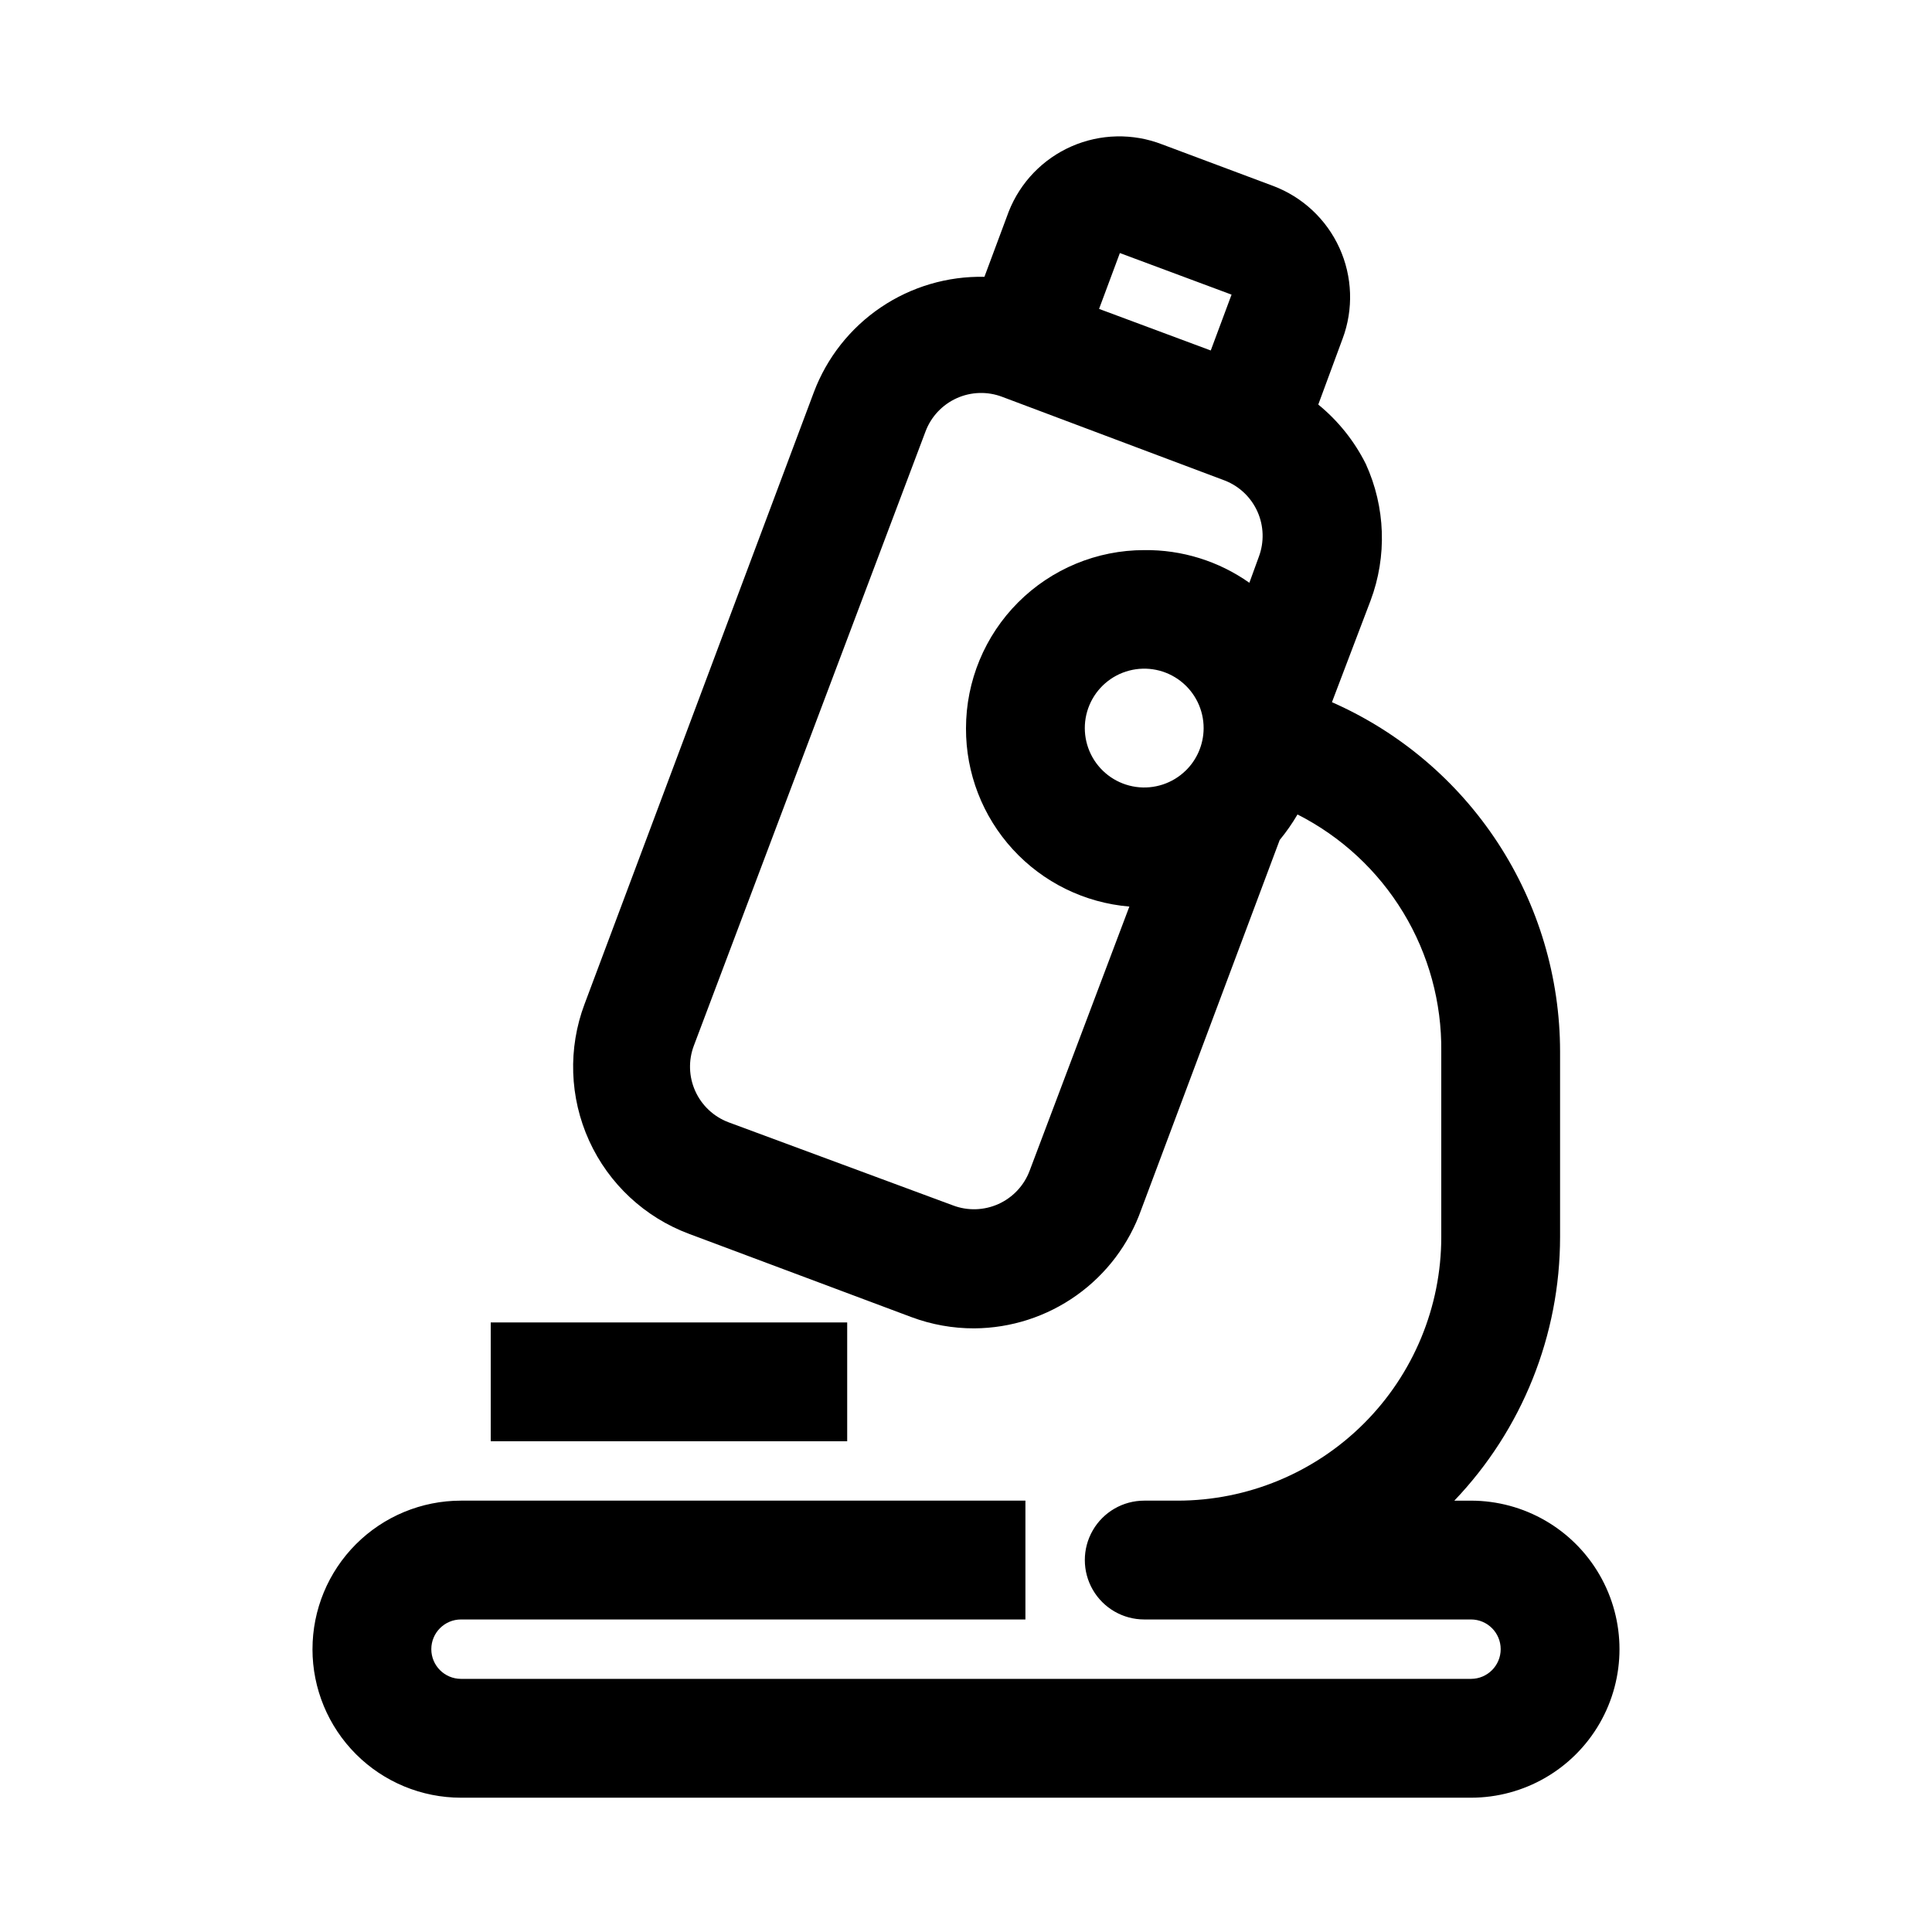 <?xml version="1.0" encoding="UTF-8"?>
<!-- Uploaded to: SVG Repo, www.svgrepo.com, Generator: SVG Repo Mixer Tools -->
<svg fill="#000000" width="800px" height="800px" version="1.1" viewBox="144 144 512 512" xmlns="http://www.w3.org/2000/svg">
 <g>
  <path d="m274.05 494.46h94.465v31.488h-94.465z"/>
  <path d="m226.81 581.05c0 10.438 4.148 20.449 11.531 27.832 7.379 7.383 17.391 11.527 27.832 11.527h267.65c14.062 0 27.055-7.5 34.086-19.68 7.031-12.176 7.031-27.18 0-39.359s-20.023-19.68-34.086-19.68h-4.41c17.984-18.832 28.02-43.867 28.023-69.902v-49.121c-0.016-19.633-5.738-38.836-16.473-55.273-10.734-16.434-26.016-29.395-43.984-37.305l10.234-26.922c4.41-11.758 3.957-24.789-1.258-36.211-3.039-6.078-7.332-11.445-12.598-15.742l6.453-17.477h0.004c2.906-7.809 2.602-16.453-0.852-24.039-3.453-7.582-9.77-13.488-17.57-16.426l-29.441-11.02c-7.746-2.992-16.363-2.801-23.973 0.531-7.606 3.332-13.59 9.535-16.645 17.262l-6.453 17.32-0.004-0.004c-9.766-0.207-19.355 2.621-27.445 8.09-8.094 5.473-14.289 13.316-17.738 22.453l-60.773 162.16c-4.434 11.754-4 24.785 1.199 36.223 5.199 11.434 14.738 20.324 26.512 24.707l58.883 22.043c5.336 1.996 10.988 3.008 16.688 2.992 9.719-0.062 19.18-3.117 27.098-8.754 7.918-5.633 13.902-13.574 17.145-22.734l36.684-97.93c1.75-2.129 3.328-4.391 4.723-6.769 11.578 5.875 21.281 14.871 28.016 25.973 6.731 11.098 10.227 23.863 10.082 36.848v49.121c0 18.539-7.363 36.316-20.473 49.426-13.109 13.113-30.891 20.477-49.43 20.477h-8.816c-5.625 0-10.82 3-13.633 7.871s-2.812 10.875 0 15.746 8.008 7.871 13.633 7.871h86.594c4.348 0 7.871 3.523 7.871 7.871 0 4.348-3.523 7.871-7.871 7.871h-267.65c-4.348 0-7.875-3.523-7.875-7.871 0-4.348 3.527-7.871 7.875-7.871h149.57v-31.488h-149.57c-10.441 0-20.453 4.148-27.832 11.527-7.383 7.383-11.531 17.395-11.531 27.832zm231.44-232.86c-3.488 3.422-8.375 5.031-13.215 4.348-4.844-0.684-9.09-3.574-11.504-7.828-2.41-4.254-2.707-9.387-0.805-13.891 1.906-4.504 5.793-7.867 10.523-9.102 4.731-1.238 9.766-0.207 13.629 2.789 3.863 2.996 6.117 7.617 6.098 12.508-0.02 4.285-1.781 8.379-4.883 11.336zm-17.473-137.13 29.598 11.02-5.512 14.801-29.598-11.02zm-23.934 243.25c-1.48 3.902-4.453 7.059-8.262 8.773-3.809 1.711-8.145 1.84-12.047 0.355l-59.512-22.039c-3.906-1.484-7.062-4.457-8.773-8.266-1.715-3.809-1.844-8.141-0.359-12.047l61.402-162.79c1.48-3.902 4.453-7.059 8.262-8.773 3.809-1.711 8.145-1.84 12.047-0.355l59.039 22.199c3.84 1.512 6.93 4.473 8.609 8.238 1.676 3.769 1.809 8.047 0.367 11.914l-2.519 6.926c-8.141-5.754-17.898-8.785-27.867-8.66-12.527 0-24.539 4.977-33.398 13.836-8.855 8.855-13.832 20.871-13.832 33.398-0.043 11.871 4.391 23.328 12.414 32.078 8.023 8.754 19.047 14.164 30.879 15.152z"/>
 </g>
</svg>